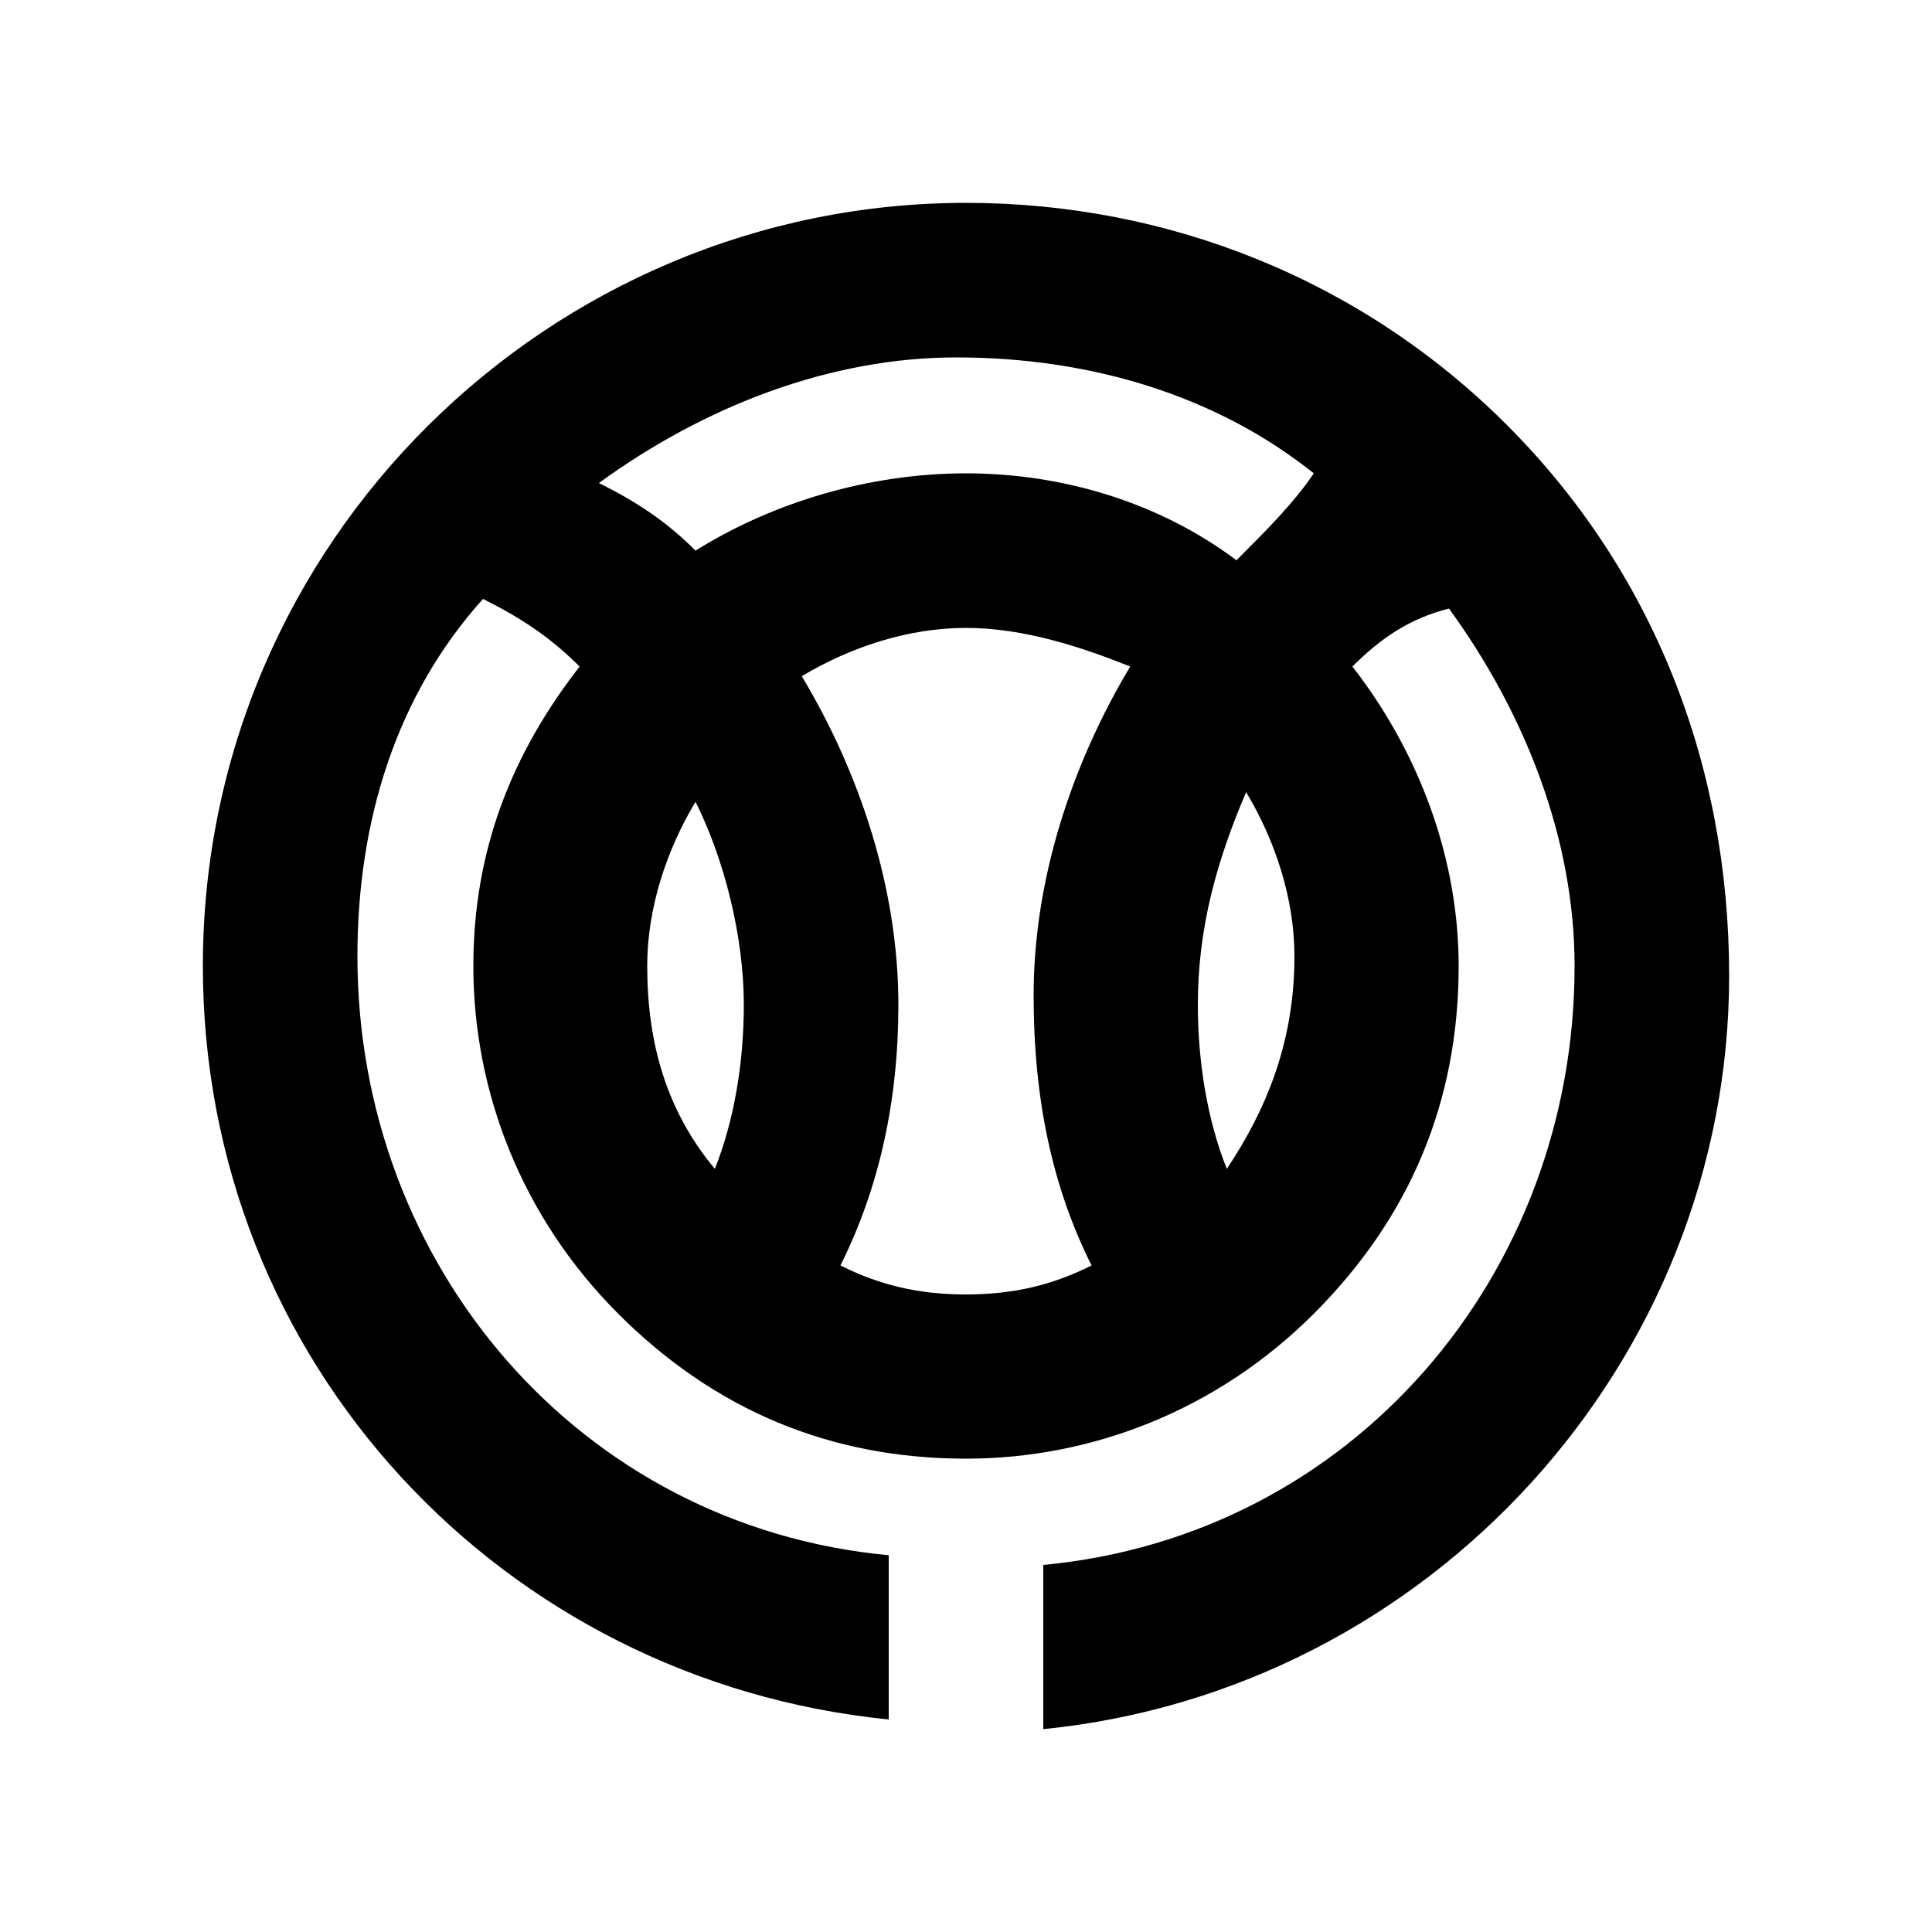 <?xml version="1.0" encoding="utf-8"?>
<!-- Generator: Adobe Illustrator 25.2.3, SVG Export Plug-In . SVG Version: 6.00 Build 0)  -->
<svg version="1.1" id="圖層_1" xmlns="http://www.w3.org/2000/svg" xmlns:xlink="http://www.w3.org/1999/xlink" x="0px" y="0px"
	 viewBox="0 0 20 20" style="enable-background:new 0 0 20 20;" xml:space="preserve">
	 <style type="text/css">
		path{fill:#000;}
		@media (prefers-color-scheme: dark) {
			path{fill:#fff;}
		}
	</style>
<path d="M15.6,4.4c-1.5-1.5-3.5-2.3-5.6-2.3c-4.3,0-7.9,3.5-7.9,7.9c0,4.1,3.1,7.4,7.1,7.8v-1.7c-3.2-0.3-5.5-3-5.5-6.2
	c0-1.4,0.4-2.7,1.3-3.7c0.4,0.2,0.7,0.4,1,0.7C5.3,7.8,4.9,8.8,4.9,10c0,1.3,0.5,2.6,1.5,3.6s2.2,1.5,3.6,1.5c1.3,0,2.6-0.5,3.6-1.5
	s1.5-2.2,1.5-3.6c0-1.1-0.4-2.2-1.1-3.1c0.3-0.3,0.6-0.5,1-0.6c0.8,1.1,1.3,2.4,1.3,3.7c0,3.2-2.3,5.9-5.5,6.2v1.7
	c4-0.4,7.1-3.8,7.1-7.8C17.9,7.9,17.1,5.9,15.6,4.4z M7.4,12.1c-0.5-0.6-0.7-1.3-0.7-2.1c0-0.6,0.2-1.2,0.5-1.7
	c0.3,0.6,0.5,1.4,0.5,2.1C7.7,11,7.6,11.6,7.4,12.1z M11.3,13.1c-0.4,0.2-0.8,0.3-1.3,0.3s-0.9-0.1-1.3-0.3c0.4-0.8,0.6-1.7,0.6-2.7
	c0-1.2-0.4-2.4-1-3.4C8.8,6.7,9.4,6.5,10,6.5c0.6,0,1.2,0.2,1.7,0.4c-0.6,1-1,2.2-1,3.4C10.7,11.4,10.9,12.3,11.3,13.1z M12.7,12.1
	c-0.2-0.5-0.3-1.1-0.3-1.7c0-0.8,0.2-1.5,0.5-2.2c0.3,0.5,0.5,1.1,0.5,1.7C13.4,10.8,13.1,11.5,12.7,12.1z M12.8,5.8
	C12,5.2,11,4.9,10,4.9S8,5.2,7.2,5.7C6.9,5.4,6.6,5.2,6.2,5c1.1-0.8,2.4-1.3,3.7-1.3c1.4,0,2.7,0.4,3.7,1.2
	C13.4,5.2,13.1,5.5,12.8,5.8z"/>
</svg>
